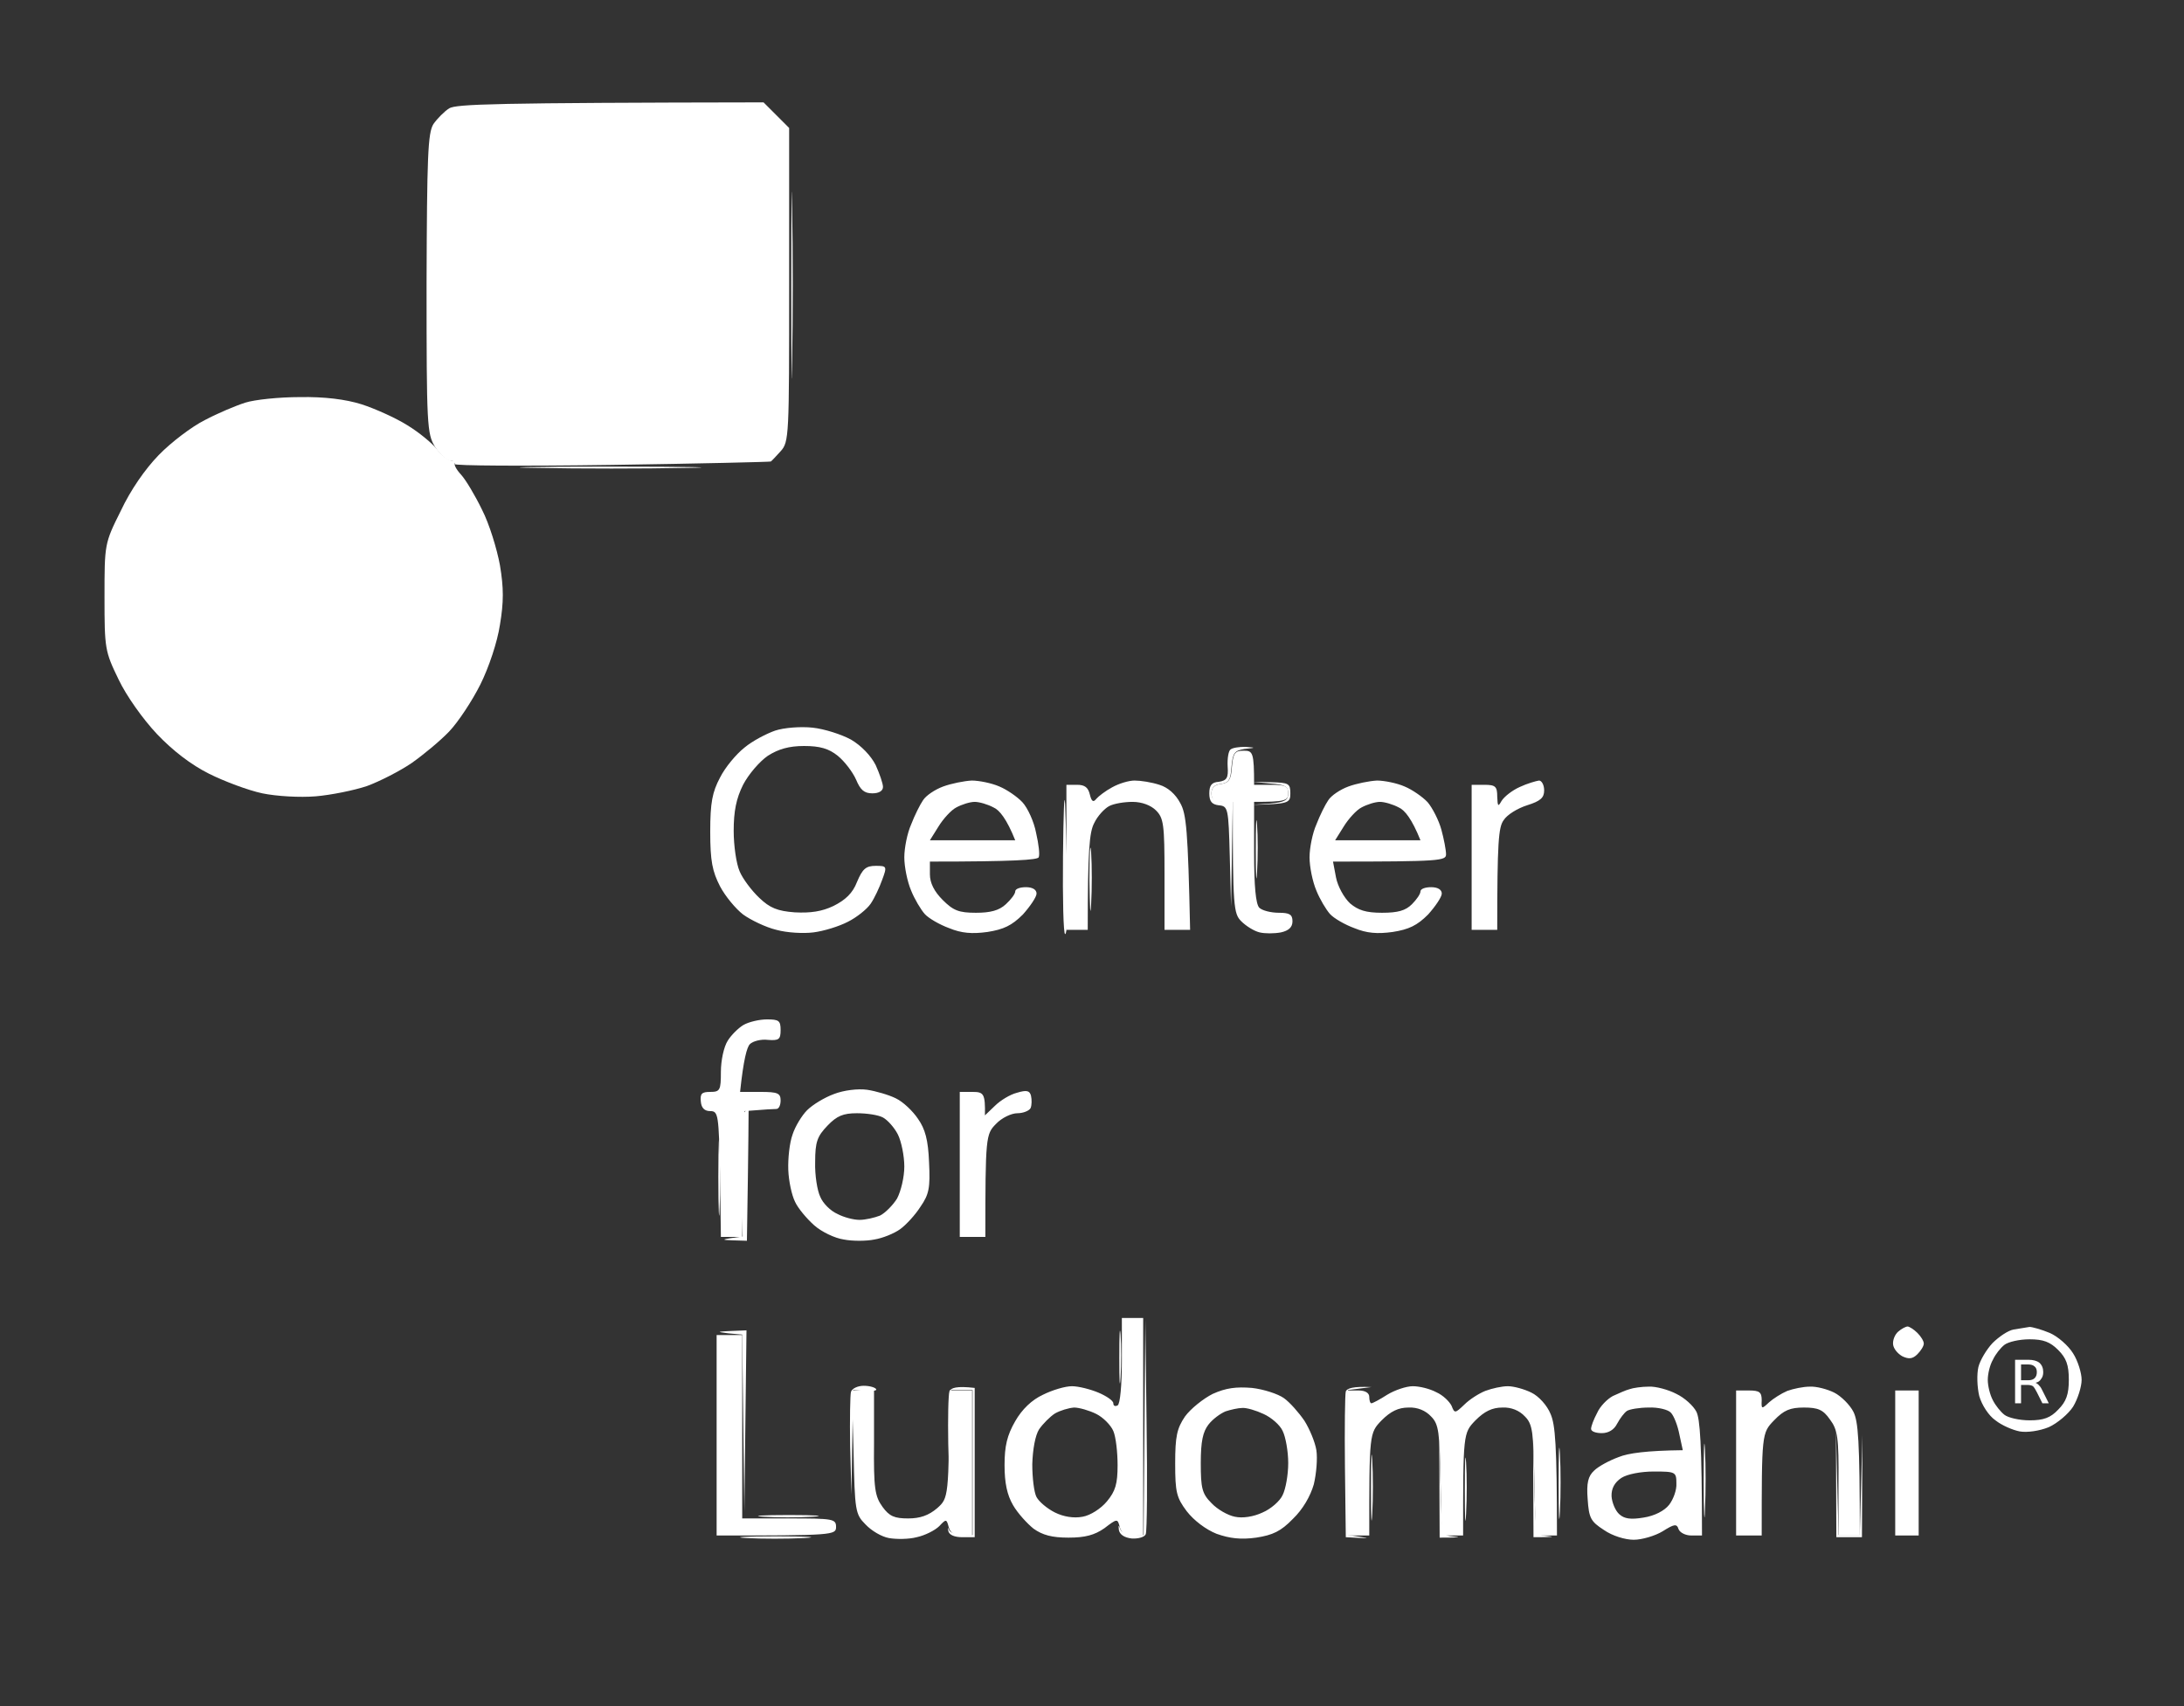 <svg version="1.2" xmlns="http://www.w3.org/2000/svg" viewBox="0 0 512 400" width="512" height="400">
	<rect x="0" y="0" width="512" height="400" fill="#333333" stroke="none"/>
	<title>Center For Ludomani-logo-black-svg</title>
	<style>
		.s0 { fill: #ffffff } 
	</style>
	<g id="Background">
		<path id="Path 0" fill-rule="evenodd" class="s0" d="m179 24l6 6v36.8c0 35.4 0 36.8-2 39-1.1 1.2-2.1 2.3-2.3 2.4-0.1 0.1-16.9 0.5-37.4 0.8-20.4 0.3-36.9 0.2-36.7-0.2 0.2-0.5-0.3-0.8-1.1-0.8-0.8 0-2.4-1.5-3.5-3.2-1.9-3.1-2-5-2-38.3 0.1-29.9 0.3-35.3 1.6-37.4 0.9-1.3 2.6-3 3.7-3.7 1.7-1 10.1-1.3 73.7-1.4zm112.9 151.1c2.6 0.2 2.6 0.2-0.2 0.5-2.3 0.4-2.7 0.9-3 4.2-0.2 3-0.6 3.7-2.5 4q-2.2 0.2-2.2 2.2c0 1.5 0.7 2 5 2l-0.4 24.5-0.3-11.7c-0.3-11.4-0.4-11.8-2.6-12-1.6-0.2-2.2-0.9-2.2-2.8 0-1.9 0.6-2.6 2.2-2.7 1.9-0.3 2.3-0.9 2.1-3.6-0.1-1.9 0.2-3.7 0.7-4 0.5-0.4 2-0.6 3.4-0.6zm1.8 8.2l4.4 0.1c4 0.1 4.4 0.3 4.4 2.6 0 2.3-0.4 2.5-9 2.7l4.2-0.3c3.5-0.3 4.3-0.8 4.3-2.4 0-1.6-0.8-2.1-4.2-2.3zm-37.9 16.6c0.2 3.1 0.2 8.5 0 12-0.2 3.6-0.3 1.1-0.4-5.5 0-6.6 0.2-9.5 0.4-6.5zm-80.3 60c0 0 0 7-0.4 31l-3.3-0.1c-2.9-0.1-3-0.2 2.3-0.9l-0.2-14.3c-0.1-7.9 0.2-14.6 0.7-15 0.4-0.4 0.8-0.7 0.9-0.7zm93 49.5l0.3 24.5c0.2 13.5 0.1 25.1-0.2 25.8-0.3 0.7-1.8 1.1-3.3 1-1.7-0.2-2.8-0.9-3-2q-0.2-1.7 0.3-0.3c0.2 0.9 1.6 1.5 5.5 1.5zm-5.8 3.5c0.2 2.5 0.2 7 0 10-0.2 3.1-0.3 1-0.3-4.5 0-5.5 0.1-7.9 0.3-5.5zm-60.2 12c1.4 0 2.7 0.4 2.9 0.8 0.2 0.4-0.9 0.6-5.4 0.2l-0.4 24.5-0.3-11.4c-0.1-6.3 0-12 0.2-12.7 0.3-0.8 1.6-1.4 3-1.4zm26 0.5v35h-2.9c-1.8 0-3.1-0.5-3.3-1.5-0.1-0.8-0.1-0.9 0.2-0.2 0.3 0.7 1.6 1.2 5.5 1.2v-34h-5l-0.4 23.5-0.3-10.9c-0.1-6 0-11.5 0.3-12.3 0.3-0.8 1.6-1.3 5.9-0.8zm93-0.2l-5.5 0.7v34l2.8 0.4c2.5 0.4 2.4 0.4-3.3 0.1l-0.2-16.4c-0.1-9.1 0-17.1 0.2-17.8 0.3-0.7 1.7-1.2 6-1zm108.9 9.7l0.6 25h5l0.6-23.5-0.1 24h-6zm-93 1l0.3 12c0.3 12 0.3 12.1 2.8 12.3 2.1 0.2 2.1 0.3-3 0.3zm22 0l0.3 12c0.3 11.9 0.3 12 2.8 12.2 2.1 0.2 2.1 0.3-3 0.3zm-174.4 19.3c6.3 0 8.8 0.2 5.5 0.4-3.3 0.2-8.5 0.2-11.5 0-3.1-0.2-0.4-0.4 6-0.4zm-3 5c7.4 0 10.3 0.2 6.5 0.4-3.9 0.2-10 0.2-13.5 0-3.6-0.2-0.5-0.4 7-0.4z"/>
		<path id="Path 1" fill-rule="evenodd" class="s0" d="m190.5 170.6c2.8 0.3 6.8 1.6 9 2.8 2.4 1.4 4.7 3.8 5.8 6 0.9 2 1.7 4.3 1.7 5.1 0 0.9-0.9 1.5-2.5 1.5-1.9 0-2.8-0.8-3.8-3.2-0.8-1.8-2.7-4.3-4.3-5.6-2.1-1.7-4.2-2.3-7.9-2.3-3.5 0-6 0.7-8.5 2.3-1.9 1.3-4.5 4.3-5.8 6.8-1.6 3.2-2.2 6.2-2.2 10.8 0 3.4 0.6 7.7 1.4 9.5 0.7 1.7 2.8 4.5 4.6 6.2 2.5 2.4 4.3 3.1 8.3 3.4 3.7 0.2 6.4-0.2 9.1-1.5 2.8-1.4 4.5-3 5.5-5.6 1.3-3.1 2.1-3.8 4.4-3.8 2.6 0 2.7 0.1 1.5 3.3-0.6 1.7-1.8 4.3-2.7 5.6-0.9 1.3-3.3 3.2-5.3 4.2-2.1 1.1-5.7 2.2-8.1 2.5-2.3 0.3-6.2 0.1-8.7-0.6-2.5-0.6-6-2.3-7.8-3.6-1.7-1.3-4.2-4.3-5.4-6.6-1.8-3.5-2.3-5.9-2.3-12.8 0-6.9 0.5-9.3 2.3-12.7 1.2-2.4 3.8-5.5 5.7-7 1.9-1.6 5.2-3.3 7.2-4 2.1-0.7 6-1 8.8-0.7zm101.1 5.4c2.1 0 2.4 0.4 2.4 8h4c3.3 0 4 0.3 4 2 0 1.7-0.7 2-8 2v11.8c0 8.1 0.4 12.1 1.2 13 0.7 0.7 2.8 1.2 4.6 1.2 2.5 0 3.2 0.4 3.2 2 0 1.4-0.9 2.2-2.7 2.6-1.6 0.3-3.8 0.3-5 0-1.3-0.3-3.2-1.5-4.3-2.6-1.8-1.8-2-3.3-2-28h-2.5c-1.8 0-2.5-0.5-2.5-2q0-2 2.3-2.2c1.8-0.3 2.3-1 2.5-4 0.3-3.3 0.7-3.8 2.8-3.8zm-63.8 7c1.7 0 4.7 0.6 6.5 1.4 1.7 0.7 4.2 2.4 5.4 3.7 1.2 1.3 2.7 4.5 3.2 7.2 0.6 2.6 0.9 5.1 0.6 5.7-0.3 0.6-5.7 1-25.5 1v3q0 3 3 6c2.5 2.5 3.8 3 7.8 3 3.3 0 5.4-0.5 7-2 1.2-1.1 2.2-2.4 2.2-3 0-0.6 1.1-1 2.5-1 1.6 0 2.5 0.6 2.5 1.5 0 0.8-1.5 3-3.2 4.9-2.6 2.6-4.5 3.5-8.3 4.1-3.6 0.5-6.1 0.3-9-0.9-2.2-0.8-4.8-2.3-5.7-3.3-0.9-1-2.4-3.5-3.2-5.5-0.9-2.1-1.6-5.6-1.6-7.8 0-2.2 0.7-5.7 1.6-7.7 0.8-2.1 2.1-4.7 2.8-5.7 0.7-1.1 2.8-2.5 4.7-3.2 1.9-0.7 4.9-1.3 6.7-1.4zm-7.8 10.8l-2 3.2h20c-2-5-3.7-7.1-5.1-7.7-1.3-0.7-3.3-1.3-4.4-1.3-1.1 0-3 0.6-4.3 1.3-1.2 0.6-3.1 2.7-4.2 4.5zm46-10.8c1.4 0 4 0.4 5.8 1 2 0.6 3.8 2.2 4.9 4.3 1.4 2.5 1.8 6.2 2.3 29.7h-6v-13c0-11.7-0.2-13.2-2-15-1.2-1.2-3.3-2-5.5-2-1.9 0-4.4 0.4-5.5 1-1.1 0.6-2.7 2.3-3.5 4-1.1 2.1-1.5 6.2-1.5 25h-5v-34h2.5c1.8 0 2.6 0.6 3 2.3 0.4 1.6 0.8 1.9 1.5 1 0.5-0.6 2.2-1.9 3.7-2.7 1.6-0.9 3.9-1.6 5.3-1.6zm56.8 0c1.7 0 4.7 0.6 6.5 1.4 1.7 0.7 4.2 2.4 5.4 3.7 1.1 1.3 2.6 4.2 3.2 6.4 0.6 2.2 1.1 4.8 1.1 5.8 0 1.5-1.3 1.7-26.5 1.7l0.7 3.7c0.4 2.1 1.9 4.8 3.3 6.1 1.9 1.6 3.7 2.2 7.5 2.2 3.7 0 5.5-0.5 7-2 1.1-1.1 2-2.4 2-3 0-0.6 1.1-1 2.5-1 1.6 0 2.5 0.6 2.5 1.5 0 0.8-1.5 3-3.2 4.9-2.6 2.6-4.5 3.5-8.3 4.1-3.6 0.5-6.1 0.3-9-0.9-2.2-0.8-4.8-2.3-5.7-3.3-0.9-1-2.4-3.5-3.2-5.5-0.9-2.1-1.6-5.6-1.6-7.8 0-2.2 0.7-5.7 1.6-7.7 0.8-2.1 2.1-4.7 2.8-5.7 0.7-1.1 2.8-2.5 4.7-3.2 1.9-0.7 4.9-1.3 6.7-1.4zm-7.8 10.8l-2 3.2h20c-2-5-3.7-7.1-5.1-7.7-1.3-0.7-3.3-1.3-4.4-1.3-1.1 0-3 0.6-4.3 1.3-1.2 0.6-3.1 2.7-4.2 4.5zm45.8-10.8c0.6 0 1.2 1 1.2 2.3 0 1.7-0.8 2.5-4 3.5-2.2 0.7-4.7 2.2-5.5 3.5-1.2 1.6-1.5 5.1-1.5 25.7h-6v-34h3c2.6 0 3 0.4 3 2.8 0.1 2.3 0.2 2.4 1 1 0.6-1 2.5-2.5 4.3-3.3 1.7-0.8 3.8-1.4 4.5-1.5zm-181 56c2.8 0 3.2 0.3 3.2 2.5 0 2.2-0.4 2.5-3 2.3-1.6-0.2-3.5 0.3-4.2 1-0.7 0.7-1.5 3.6-2.3 11.2h4.8c4 0 4.7 0.3 4.7 2 0 1.1-0.4 2-1 2-0.6 0-2.5 0.1-7.5 0.5l-0.5 29.5h-5l-0.2-14.7c-0.3-14-0.4-14.8-2.3-14.8q-2 0-2.2-2.2c-0.2-1.9 0.2-2.3 2.2-2.3 2.3 0 2.5-0.4 2.5-4.7 0-2.7 0.7-5.9 1.6-7.3 0.8-1.3 2.5-3 3.7-3.7 1.2-0.7 3.7-1.3 5.5-1.3zm23.5 16.5c2 0.3 5.1 1.2 6.7 2 1.7 0.8 4 3 5.2 4.8 1.7 2.4 2.4 5 2.6 10.2 0.3 6 0 7.5-2 10.4-1.2 1.9-3.4 4.3-4.8 5.3-1.4 1-4.1 2.1-6 2.4-1.9 0.4-5.2 0.4-7.2 0-2.1-0.3-5.2-1.8-6.9-3.3-1.8-1.6-3.8-4-4.5-5.5-0.8-1.6-1.5-4.9-1.6-7.5-0.1-2.7 0.3-6.4 1-8.3 0.6-1.9 2.2-4.5 3.4-5.7 1.3-1.3 4.1-3 6.3-3.8 2.3-0.9 5.6-1.3 7.8-1zm-12.2 16.9c-0.1 3.1 0.5 6.8 1.2 8.2 0.6 1.5 2.4 3.3 4 4 1.5 0.8 3.8 1.4 5.2 1.4 1.4 0 3.5-0.5 4.8-1 1.2-0.6 3-2.4 4-4 0.9-1.7 1.7-5 1.7-7.5 0-2.5-0.7-5.9-1.5-7.5-0.8-1.6-2.4-3.4-3.5-4-1.1-0.6-3.8-1-6.1-1-3.2 0-4.7 0.6-6.9 2.9-2.4 2.5-2.9 3.8-2.9 8.5zm50.6-15.5c0.2 0.9 0.2 2.2-0.1 2.9-0.3 0.6-1.7 1.2-3.1 1.2-1.4 0-3.7 1.1-5 2.5-2.4 2.4-2.5 3.1-2.5 26.5h-6v-34h3c2.6 0 3 0.4 2.9 5.5l2.3-2.2c1.3-1.3 3.6-2.7 5.2-3.1 2.3-0.7 3-0.5 3.3 0.7zm21.3 52.1h5v51h-2.5q-2.5 0-3-2c-0.5-2-0.6-2-3.6 0.3-2.3 1.6-4.5 2.2-8.4 2.2-3.9 0-6.1-0.6-8.2-2.1-1.5-1.2-3.7-3.6-4.8-5.5-1.4-2.4-2-5.2-2-9.4 0-4.5 0.6-7 2.5-10.3 1.6-2.8 3.9-5 6.5-6.2 2.2-1.1 5.2-2 6.8-2 1.5 0 4.3 0.7 6.2 1.5 1.9 0.8 3.5 1.9 3.5 2.5 0 0.6 0.4 0.8 1 0.5 0.6-0.3 1-4.8 1-10.5zm-19.4 26.1c-0.9 1.4-1.5 4.7-1.6 8.2 0 3.1 0.4 6.6 1 7.7 0.6 1.1 2.5 2.7 4.3 3.6 2 1 4.4 1.4 6.5 1 1.8-0.3 4.3-1.9 5.7-3.6 2-2.4 2.5-4.1 2.5-8.5 0-3-0.4-6.6-1-8-0.6-1.4-2.4-3.2-4-4-1.6-0.8-4-1.5-5.2-1.5-1.3 0.1-3.3 0.7-4.5 1.4-1.1 0.7-2.8 2.4-3.7 3.7zm203.6-24.1c0.4 0 1.5 0.7 2.3 1.5 0.8 0.8 1.5 1.9 1.5 2.5 0 0.6-0.7 1.7-1.5 2.5-1.1 1.1-2 1.2-3.5 0.5-1.1-0.6-2.1-1.8-2.2-2.8-0.1-1 0.4-2.3 1.2-3 0.8-0.7 1.8-1.2 2.2-1.2zm28.6 0.1c0.6 0 2.8 0.6 4.7 1.4 1.9 0.8 4.4 3 5.5 4.8 1.1 1.7 2 4.6 2 6.2 0 1.6-0.9 4.5-2 6.3-1.1 1.7-3.7 3.9-5.7 4.8-2.2 0.9-5.1 1.3-6.8 1-1.6-0.3-4.2-1.4-5.7-2.6-1.6-1.1-3.2-3.6-3.8-5.7-0.5-2.1-0.6-5.1-0.2-6.8 0.4-1.6 1.9-4.1 3.3-5.6 1.5-1.5 3.7-3 5-3.2 1.3-0.2 3-0.5 3.7-0.6zm-8.6 7.7c-0.7 1.2-1.2 3.3-1.2 4.7 0 1.4 0.5 3.5 1.2 4.8 0.6 1.2 1.8 2.7 2.7 3.4 0.9 0.7 3.5 1.3 5.9 1.3 3.3 0 4.9-0.6 6.7-2.5 1.9-1.9 2.5-3.6 2.5-7 0-3.5-0.6-5.1-2.5-7-1.9-1.9-3.5-2.5-6.7-2.5-2.4 0-5 0.6-5.9 1.3-0.9 0.7-2.1 2.2-2.7 3.5zm-299.2-5.8h6v43h11c10.3 0 11 0.1 11 2 0 1.9-0.7 2-28 2zm125.5 12.4c2.7 0.3 6.1 1.4 7.5 2.4 1.4 1 3.5 3.4 4.8 5.3 1.2 1.9 2.5 5 2.8 6.9 0.3 1.9 0 5.5-0.6 8-0.8 2.8-2.6 5.9-4.9 8.1-2.8 2.9-4.7 3.8-8.6 4.4-3.6 0.5-6.2 0.2-9.3-0.9-2.5-1-5.3-3.1-7-5.3-2.4-3.2-2.7-4.5-2.7-11.2 0-6.3 0.4-8.2 2.3-11 1.3-1.8 4.3-4.2 6.5-5.3 3.1-1.4 5.5-1.7 9.2-1.4zm-10.2 8.6c-1.3 1.7-1.8 3.9-1.8 9 0 5.9 0.3 7.2 2.5 9.4 1.4 1.5 3.9 2.9 5.5 3.2 1.8 0.4 4.4 0 6.5-1 1.9-0.8 4.1-2.7 4.7-4.1 0.7-1.4 1.3-4.7 1.3-7.5 0-2.7-0.6-6.1-1.3-7.5-0.6-1.4-2.7-3.2-4.5-4-1.7-0.8-4-1.5-5-1.4-0.9 0-2.7 0.4-3.9 0.8-1.2 0.5-3 1.8-4 3.1zm47.9-9c1.6 0 4 0.6 5.5 1.4 1.6 0.7 3.1 2.2 3.6 3.2 0.7 1.8 0.8 1.8 3-0.3 1.2-1.2 3.4-2.6 4.9-3.2 1.6-0.6 3.9-1.1 5.3-1.1 1.4 0 3.9 0.7 5.5 1.5 1.7 0.8 3.7 3 4.5 5 1.1 2.5 1.5 7.1 1.5 28.5h-5l-0.3-12.9c-0.2-11.3-0.4-13.2-2.2-15-1.3-1.4-3.2-2.2-5.3-2.1-2.4 0-4.2 0.9-6.3 3-2.9 3-2.9 3.1-2.9 27h-5l-0.3-12.9c-0.2-11.3-0.4-13.2-2.2-15-1.3-1.4-3.2-2.2-5.3-2.1-2.4 0-4.2 0.9-6.3 3-2.9 3-2.9 3.1-2.9 27h-5v-34h2.5c1.6 0 2.5 0.6 2.5 1.5 0 0.8 0.2 1.5 0.5 1.5 0.3 0 2-0.9 3.7-2 1.8-1.1 4.5-2 6-2zm55.3 0.1c1.6-0.1 4.6 0.7 6.5 1.7 1.9 0.9 4 2.8 4.7 4.2 0.8 1.6 1.3 7.2 1.3 29h-2.5c-1.4 0-2.7-0.7-3-1.5-0.4-1.3-1-1.2-3.7 0.5-1.8 1.1-4.9 2-6.8 2-2 0-5-0.9-7-2.3-3.1-2-3.5-2.8-3.8-7.2-0.3-3.8 0.1-5.4 1.5-6.7 1-1 3.6-2.4 5.8-3.2 2.2-0.9 6.5-1.5 15-1.6l-0.8-3.7c-0.4-2.1-1.3-4.4-2-5.1-0.6-0.7-3-1.3-5.2-1.2-2.2 0-4.5 0.4-5.1 0.8-0.6 0.4-1.6 1.7-2.3 3-0.7 1.4-2 2.2-3.6 2.2-1.4 0-2.5-0.4-2.5-1 0-0.6 0.6-2.2 1.4-3.7 0.7-1.6 2.4-3.3 3.7-4 1.3-0.6 3.1-1.4 3.9-1.6 0.8-0.3 2.9-0.6 4.5-0.6zm-8.7 25.7c0.1 1.5 0.9 3.4 1.8 4.2 1.2 1.1 2.7 1.3 5.7 0.8 2.6-0.4 4.9-1.6 6-3 1-1.3 1.8-3.5 1.7-5 0-2.7-0.2-2.8-5.3-2.8-3 0-6.2 0.6-7.6 1.5q-2.4 1.6-2.3 4.3zm46.4-25.7c1.6-0.1 4.2 0.6 5.8 1.4 1.6 0.8 3.7 2.9 4.5 4.5 1.1 2.2 1.5 6.4 1.5 29h-5v-12.2c0.1-10.8-0.2-12.6-2-15-1.6-2.3-2.8-2.8-6.1-2.8-3.2 0-4.7 0.6-7 3-2.9 3-2.9 3.1-2.9 27h-6v-34h3c2.5 0 3 0.4 3 2.3-0.1 2.1 0 2.1 1.7 0.5 1-0.9 2.9-2.1 4.3-2.7 1.4-0.5 3.7-1 5.3-1zm-224.5 0.9h5.2v12.3c-0.1 10.7 0.2 12.5 2 15 1.6 2.2 2.8 2.7 6 2.7 2.8 0 4.8-0.7 6.8-2.4 2.7-2.4 2.7-2.6 2.9-27.6h5.3v34h-2.5q-2.5 0-3-2c-0.5-1.9-0.6-1.9-2.2-0.2-1 1-3.4 2.2-5.3 2.6-1.9 0.5-4.8 0.5-6.5 0.2-1.7-0.3-4.1-1.7-5.5-3.2-2.4-2.4-2.5-3.2-2.8-17zm244.6 0h5.5v34h-5.5z"/>
		<path id="Path 2" class="s0" d="m185.5 67c0 19.5 0.1 27.4 0.2 17.5 0.2-9.9 0.2-25.9 0-35.5-0.1-9.6-0.2-1.5-0.2 18zm-128 27.4c-2.2 0.7-6.5 2.5-9.5 4.1-3 1.5-7.9 5.2-10.8 8.2-3.2 3.3-6.6 8.2-8.9 13.1-3.8 7.6-3.8 7.8-3.8 20.2 0 12.1 0.1 12.7 3.3 19.3 1.8 3.8 5.7 9.3 9 12.8 3.7 3.9 8 7.2 12.2 9.3 3.6 1.8 9.2 3.9 12.5 4.6 3.4 0.7 8.8 1 12.5 0.7 3.6-0.3 9-1.4 12-2.4 3-1.1 7.7-3.5 10.5-5.4 2.7-1.9 6.7-5.2 8.8-7.4 2.1-2.2 5.4-7.2 7.3-11 2-4 4-10 4.6-14 0.9-5.4 0.9-8.6 0-14-0.7-3.8-2.5-9.7-4.2-13-1.6-3.3-3.8-7-4.9-8.2-1.2-1.3-1.8-2.5-1.4-2.8 0.3-0.3 0-0.5-0.8-0.5-0.8 0-2.4-1.2-3.4-2.6-1.1-1.4-4.2-4-7-5.7-2.7-1.7-7.6-3.9-10.7-4.9-3.8-1.2-8.8-1.8-14.5-1.7-4.9 0-10.6 0.6-12.8 1.3zm68.5 15.3c9.6 0.2 25.2 0.2 34.5 0 9.3-0.1 1.5-0.3-17.5-0.3-19 0-26.6 0.2-17 0.3zm123.2 91c-0.1 10.1 0.1 18.3 0.5 18.3 0.5 0 0.7-5.5 0.5-12.2-0.1-6.8-0.4-15-0.5-18.3-0.2-3.3-0.4 2.2-0.5 12.3zm45.2-1.3c0 6.1 0.1 8.3 0.3 5 0.2-3.3 0.2-8.3 0-11-0.2-2.8-0.3-0.1-0.3 6zm-126 76.5c0 8 0.2 11.4 0.3 7.5 0.2-3.9 0.2-10.4 0-14.5-0.1-4.1-0.3-1-0.3 7zm2.3 36.7l3.3 0.3 0.5 41.5 0.5-42.5c-7.4 0.3-7.4 0.3-4.3 0.7zm228.7 34.8c0 7.7 0.2 10.6 0.3 6.5 0.2-4.1 0.2-10.4 0-14-0.2-3.6-0.3-0.2-0.3 7.5zm-34 0.5c0 7.4 0.1 10.4 0.3 6.5 0.2-3.9 0.2-9.9 0-13.5-0.2-3.6-0.3-0.4-0.3 7zm-44 1c0 6.9 0.1 9.6 0.3 6 0.2-3.6 0.2-9.2 0-12.5-0.2-3.3-0.3-0.4-0.3 6.5zm22 0.5c0 6.6 0.1 9.1 0.3 5.5 0.2-3.6 0.2-9 0-12-0.2-3-0.3-0.1-0.3 6.5z"/>
		<path id="Path 3" class="s0" d="m222.5 197.7c2.8 0.2 7.5 0.2 10.5 0 3-0.2 0.8-0.3-5-0.3-5.8 0-8.3 0.1-5.5 0.3zm95 0c2.8 0.2 7.5 0.2 10.5 0 3-0.2 0.8-0.3-5-0.3-5.8 0-8.3 0.1-5.5 0.3z"/>
		<path id="R" fill-rule="evenodd" class="s0" d="m477.2 324.2q0.5 0.2 0.9 0.7 0.4 0.4 0.8 1.3l1.4 2.8h-1.5l-1.3-2.6q-0.5-1-0.9-1.4-0.5-0.3-1.3-0.3h-1.5v4.3h-1.4v-10.2h3.1q1.7 0 2.6 0.7 0.9 0.8 0.9 2.2 0 1-0.5 1.6-0.4 0.7-1.3 0.9zm-1.7-4.3h-1.7v3.7h1.7q1 0 1.5-0.5 0.5-0.5 0.5-1.4 0-0.9-0.5-1.3-0.5-0.5-1.5-0.5z"/>
	</g>
</svg>